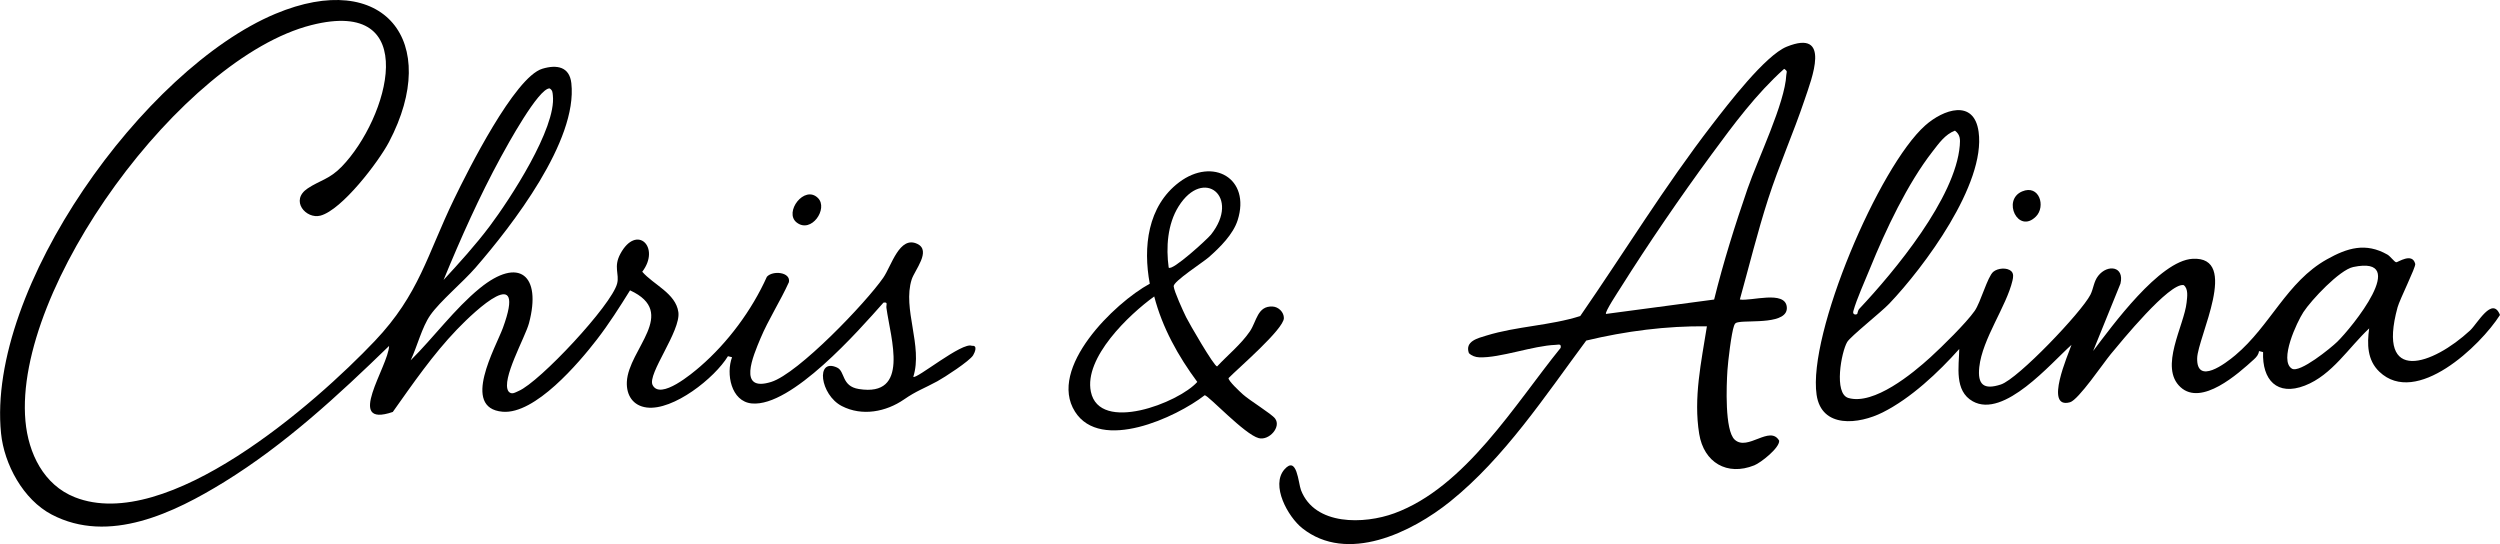 <?xml version="1.0" encoding="UTF-8"?>
<svg id="Ebene_1" data-name="Ebene 1" xmlns="http://www.w3.org/2000/svg" viewBox="0 0 1213.63 264.13">
  <path d="M619.02,203.22c3.02,4.04-2.89,10.75-7.94,9.48-6.86-1.74-24.5-20.83-26.26-20.83-13.94,10.82-50.47,27.65-62.95,7.99-13.41-21.12,19.17-52.83,36.29-62.13-3.31-17.68-1.12-37.64,14.25-49.24,16.37-12.34,34.88-1.96,28.41,18.41-2.2,6.91-8.66,13.26-14.02,17.98-2.8,2.46-17.25,11.74-17.04,14.09.23,2.56,4.61,12.07,6.03,14.98s13.58,23.95,15.05,23.94c5.15-5.51,11.68-10.79,15.93-17.05,3.28-4.82,3.62-12.48,11.07-12.03,2.82.17,5.42,2.7,5.42,5.59,0,5.35-22.25,24.44-26.86,29.14-.23,1.31,5.61,6.69,6.91,7.87,3.36,3.05,13.95,9.44,15.71,11.8ZM567.34,129.9c1.61,1.94,18.82-13.86,20.51-15.98,14.57-18.33-3.6-33.08-15.71-13.71-5.41,8.66-6.14,19.86-4.8,29.69ZM560.32,143.91c-12.21,8.8-34.18,29.71-30.75,46.27,4.18,20.17,42.53,5.41,51.66-4.77-9.26-12.5-16.98-26.33-20.91-41.5Z"/>
  <path d="M397.09,96.14c5.11,5.11-3.26,17.43-10.36,11.86-6.3-4.94,3.8-18.42,10.36-11.86Z"/>
  <path d="M181.95,165.53c21.65-22.8,25.33-41.75,38.53-68.98,6.5-13.42,29.36-59.16,42.81-63.18,7.12-2.13,13.18-.96,14.07,7.02,3.12,27.97-28.75,69.08-46.51,89.54-6.15,7.09-17.18,16.25-21.95,23.05-4.09,5.83-6.41,15.38-9.55,21.94,11.06-10.96,21.46-25.14,33.52-34.97,19.08-15.55,30.13-6.37,23.93,16.93-1.85,6.94-13.65,27.47-9.99,33.08,1.51,1.9,3.33.52,4.93-.15,10.24-4.33,45.19-41.72,47.85-52.18,1.18-4.64-1.88-8.03,1.56-14.41,7.92-14.69,19.68-3.19,10.63,8.7,5.43,6.29,16.24,10.45,17.53,19.58,1.29,9.18-15.19,30.09-12.51,35.41,3.77,7.48,19.4-5.78,23.08-8.96,13.43-11.61,25.12-27.37,32.4-43.59,2.81-3.17,11.65-2.32,10.7,2.6-4.08,9.06-9.99,18.2-13.8,27.3-3.55,8.49-11.32,26.29,5.17,21.16,13.2-4.1,46.03-38.48,54.42-50.58,4.02-5.8,7.88-20.64,16.59-16.42,6.83,3.31-1.34,12.75-2.78,17.23-4.58,14.29,5.52,32.32.78,47.27,1.25,1.51,23.92-17.22,28.49-15.03,2.86-.35,1.42,3.15.55,4.58-1.7,2.8-13.91,10.74-17.38,12.62-6.56,3.57-10.06,4.6-16.15,8.81-8.74,6.03-20.34,8.32-30.22,3.22-10.53-5.43-12.86-23.5-2.31-18.69,4.02,1.83,2.04,9.06,10.58,10.42,24.94,3.99,15.45-24.4,13.39-39.41-.2-1.43.94-2.95-1.44-2.52-12.08,13.62-44.64,50.73-63.89,48.94-10.17-.94-12.59-14.54-9.61-22.44l-1.99-.5c-6.41,10.57-26.51,26.52-39.42,24.91-6.7-.84-9.95-5.99-9.66-12.43.72-15.93,25.27-33.51,1.55-44.45-5.07,8.16-10.22,16.26-16.09,23.87-8.85,11.47-30.04,36.41-45.77,35.06-20.39-1.75-3.27-31.39.14-40.69,11.69-31.9-13.02-8.9-22.27.73-11.69,12.17-21.44,26.34-31.18,40.07-23.64,8.06-2.09-22.17-1.8-32.05-24.75,24.03-50.46,47.81-79.98,66.02-24.17,14.9-55.97,30.45-83.85,15.81-13.74-7.22-23.04-24.33-24.55-39.45C-6.59,139.84,69.87,33.45,133.65,6.72c52.82-22.13,80.82,13.42,55.2,62.2-5.04,9.6-22.82,32.95-33.27,35.75-6.98,1.87-15.01-7.36-6.2-13.22,5.86-3.9,10.55-4.41,16.48-10.52,22.65-23.36,39.61-82.55-14.74-68.74C88.32,28.14,6.51,139.51,12.35,204.39c1.41,15.62,8.81,31,24,37,44.77,17.68,116.68-45.41,145.6-75.86ZM215.34,135.9c7.74-8.4,15.52-16.96,22.39-26.1,9.77-13,32.39-47.55,30.66-63.44-.16-1.5-.11-2.51-1.55-3.44-5.36-.27-20.79,28-23.68,33.3-10.47,19.2-19.51,39.48-27.82,59.67Z"/>
  <path d="M976.38,131.65c1.25,1.2.94,2.99.59,4.52-2.9,12.5-14.64,28.29-16.12,42.02-.93,8.59,2.17,11.19,10.5,8.45s39.08-35.02,43.44-43.55c1.52-2.98,1.59-6.4,3.8-9.2,4.54-5.75,12.8-4.65,10.8,3.77l-13.28,32.74c9.24-12.21,32.24-43.86,48.27-44.76,23.14-1.31,2.47,38.13,2.24,48.27-.29,13.15,13.72,2.57,18.52-1.47,17.1-14.39,24.97-35.63,44.46-46.54,9.97-5.59,18.82-8.28,29.35-2.32,1.51.86,3.35,3.58,4.3,3.74.72.12,7.83-4.96,9.23.8.36,1.49-7.53,17.22-8.58,21.08-10.31,37.79,17.15,27.92,35.21,11.21,3.55-3.28,10.79-16.88,14.51-7.51-9.52,15-40.64,44.65-58.55,27.56-5.91-5.64-6.01-13.45-4.95-21.04-9.97,9.29-17.98,22.63-31.23,27.77-13.5,5.23-20.78-2.78-20.27-16.27l-1.99-.49c-.19,1.74-1.25,2.92-2.47,4.04-7.76,7.08-25.39,22.8-35.6,13.5-10.59-9.64,1.77-29.91,2.94-41.16.28-2.73.92-6.57-1.41-8.4-6.94-1.37-30.47,27.55-35.44,33.53-3.55,4.27-15.66,22.19-19.75,23.33-12.77,3.58-.79-23.4.71-27.86-10.04,8.94-32.75,35.88-47.91,27.42-9.11-5.09-6.69-16.94-6.58-25.41-10.11,11.34-23.48,23.94-37.2,30.8-11.55,5.79-29.64,7.91-32.05-8.57-4.32-29.59,30.22-110.73,52.73-130.75,8.74-7.77,23.69-13.07,25.92,3.1,3.5,25.36-26.47,65.68-43.4,83.43-4.03,4.22-18.77,15.86-20.4,18.6-2.84,4.76-6.62,25.07.59,27.17,12.37,3.6,31.2-11.9,39.82-19.76,5.67-5.17,17.32-16.59,21.48-22.52,2.94-4.2,6.21-16.58,9.03-18.97,2.15-1.82,6.71-2.23,8.72-.29ZM901.6,152.4c.13-.12.25-1.69.99-2.47,17.19-18.25,46.74-53.92,48.79-79.33.24-2.92.26-5.2-2.34-7.18-4.8,1.82-7.81,6.18-10.84,10.07-12.2,15.63-22.87,38.25-30.34,56.66-2.43,5.99-6.54,15.03-8.15,20.86-.51,1.84,1.29,1.91,1.88,1.38ZM1142.35,129.63c-6.6,1.39-20.33,16.02-24.14,21.86-3.15,4.83-11.96,23.54-5.6,27.47,3.76,2.33,18.95-10.06,22.02-13.05,6.96-6.76,35.88-42.21,7.71-36.28Z"/>
  <path d="M844.62,145.39c5.22.98,22.03-4.66,22.79,3.67.77,8.52-18.04,6.38-23.3,7.33-1.36.25-1.78.31-2.3,1.7-1.31,3.51-2.95,17.42-3.23,21.77-.46,7.15-1.36,29.05,3.52,33.57,6.26,5.8,17.12-7.25,21.6.5.27,3.49-8.92,10.71-12.08,11.97-13.24,5.31-24.48-1.4-26.74-15.25-2.85-17.47,1.02-35.01,3.74-52.24-19.71-.23-39.45,2.33-58.58,6.92-19.91,26.82-39.71,56.93-65.95,78.05-18.81,15.14-50.12,30.41-71.95,13-6.86-5.47-15.44-20.76-8.58-28.53,6.09-6.9,6.68,6.65,8.01,10.1,6.7,17.36,30.75,16.58,45.32,11.23,34.48-12.64,58.57-53,80.72-80.29.41-2.17-.97-1.53-2.47-1.47-10.86.39-27,6.43-37.01,6.05-1.87-.07-3.7-.72-5.05-2.04-2.07-5.81,4.42-7.27,8.52-8.53,14.79-4.55,30.91-4.81,45.53-9.47,21.38-30.93,41.08-63.16,64.06-92.94,7.38-9.56,25.74-33.61,36.18-37.82,21.87-8.83,12.08,15.61,8.7,25.7-5.43,16.18-12.49,31.99-17.73,48.27-5.17,16.07-9.21,32.51-13.73,48.76ZM779.63,152.4l52.5-6.99c4.49-18.2,10.13-36.08,16.22-53.78,4.94-14.35,18.16-41.56,18.81-55.22.07-1.42.88-1.74-1.04-2.99-13.7,12.32-24.48,26.91-35.32,41.66-15.14,20.61-30.58,43.16-44.2,64.8-1.06,1.68-7.67,11.66-6.97,12.52Z"/>
  <path d="M988.34,105.12c-8.66,8.65-16.52-8.03-6.7-12.19,8.32-3.53,11.6,7.29,6.7,12.19Z"/>
</svg>